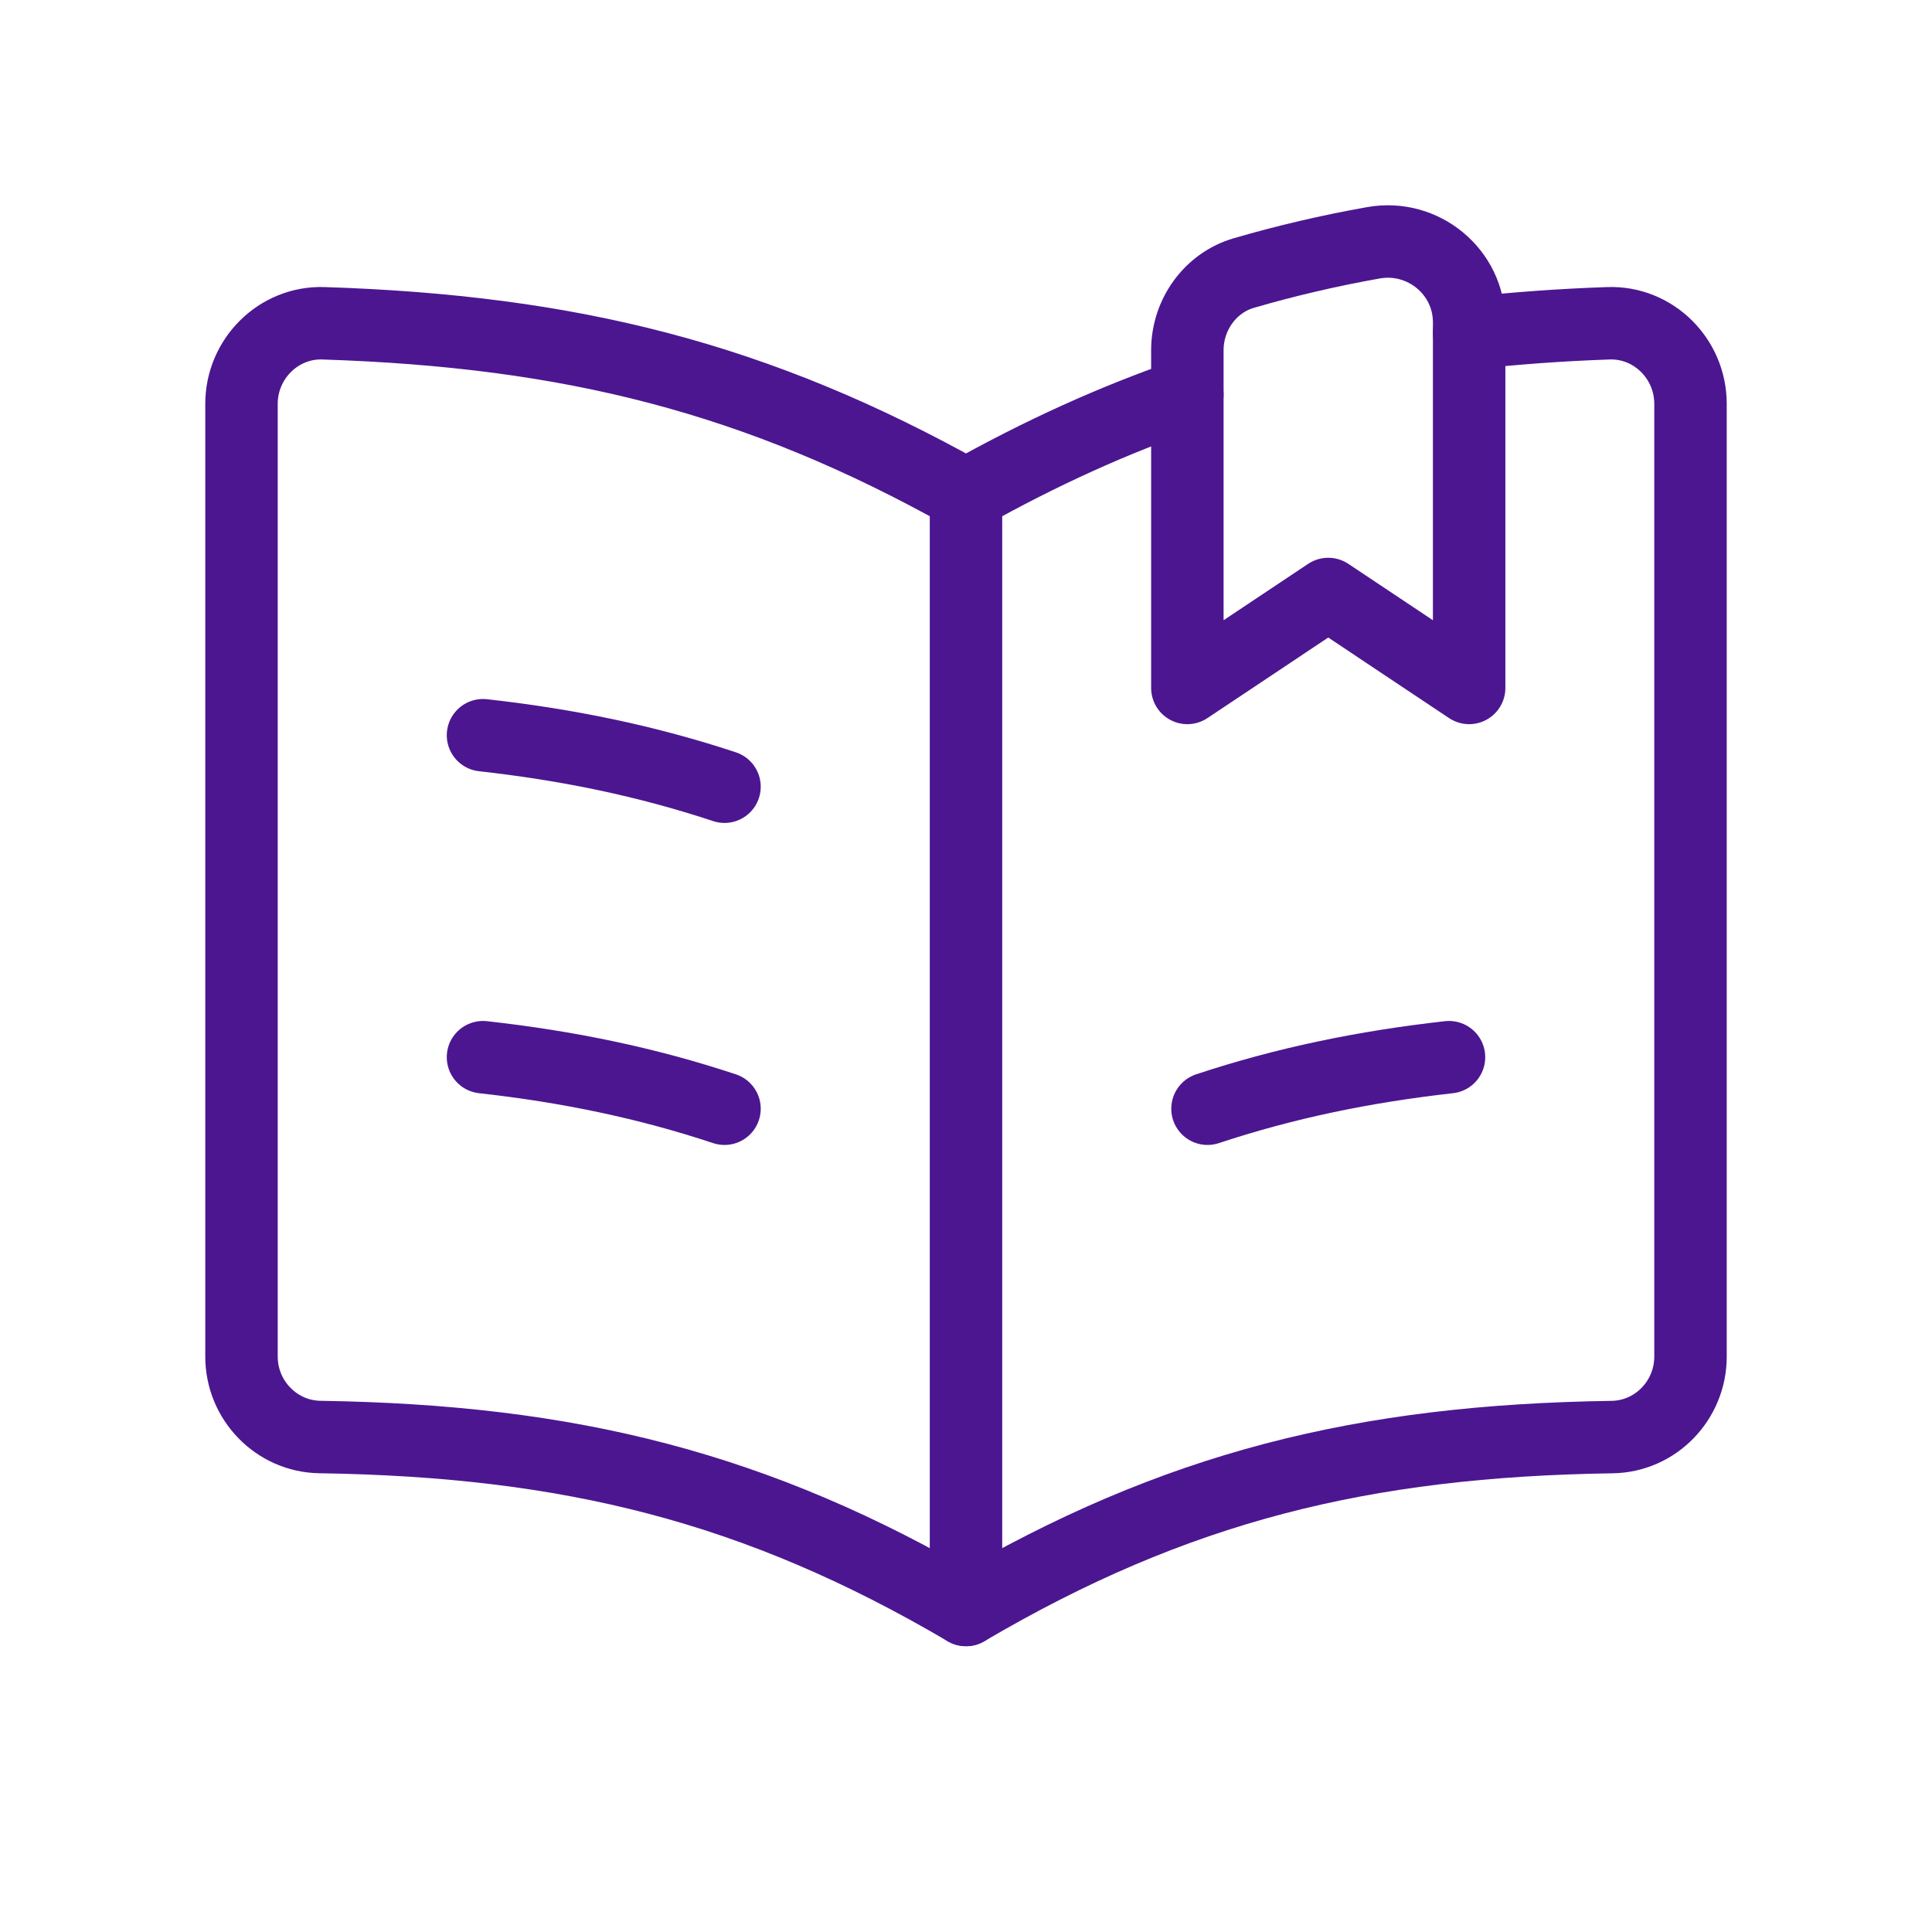 <svg width="40" height="40" viewBox="0 0 40 40" fill="none" xmlns="http://www.w3.org/2000/svg">
<g clip-path="url(#clip0_2849_39072)">
<path d="M24.583 8.167C23.062 8.692 21.56 9.37 20 10.245C15.677 7.822 11.813 6.858 6.695 6.693C5.765 6.663 5 7.43 5 8.36V28.088C5 28.99 5.722 29.738 6.623 29.752C11.777 29.83 15.657 30.78 20 33.333C24.343 30.78 28.223 29.83 33.377 29.753C34.278 29.74 35 28.992 35 28.088V8.36C35 7.428 34.235 6.663 33.305 6.693C32.295 6.727 31.343 6.8 30.417 6.9" stroke="#4C1691" stroke-width="1.5" stroke-linecap="round" stroke-linejoin="round"/>
<path d="M20 10.25V33.333M25 22.955C26.602 22.423 28.243 22.085 30 21.888M10 21.888C11.757 22.083 13.398 22.423 15 22.955M15 16.288C13.398 15.757 11.757 15.417 10 15.222M28.435 5.027C27.517 5.19 26.627 5.398 25.752 5.653C25.052 5.857 24.583 6.522 24.583 7.25V14.243L27.5 12.298L30.417 14.243V6.672C30.417 5.628 29.463 4.843 28.435 5.027Z" stroke="#4C1691" stroke-width="1.5" stroke-linecap="round" stroke-linejoin="round"/>
</g>
<defs>
<clipPath id="clip0_2849_39072">
<rect width="40" height="40" fill="white"/>
</clipPath>
</defs>
</svg>
